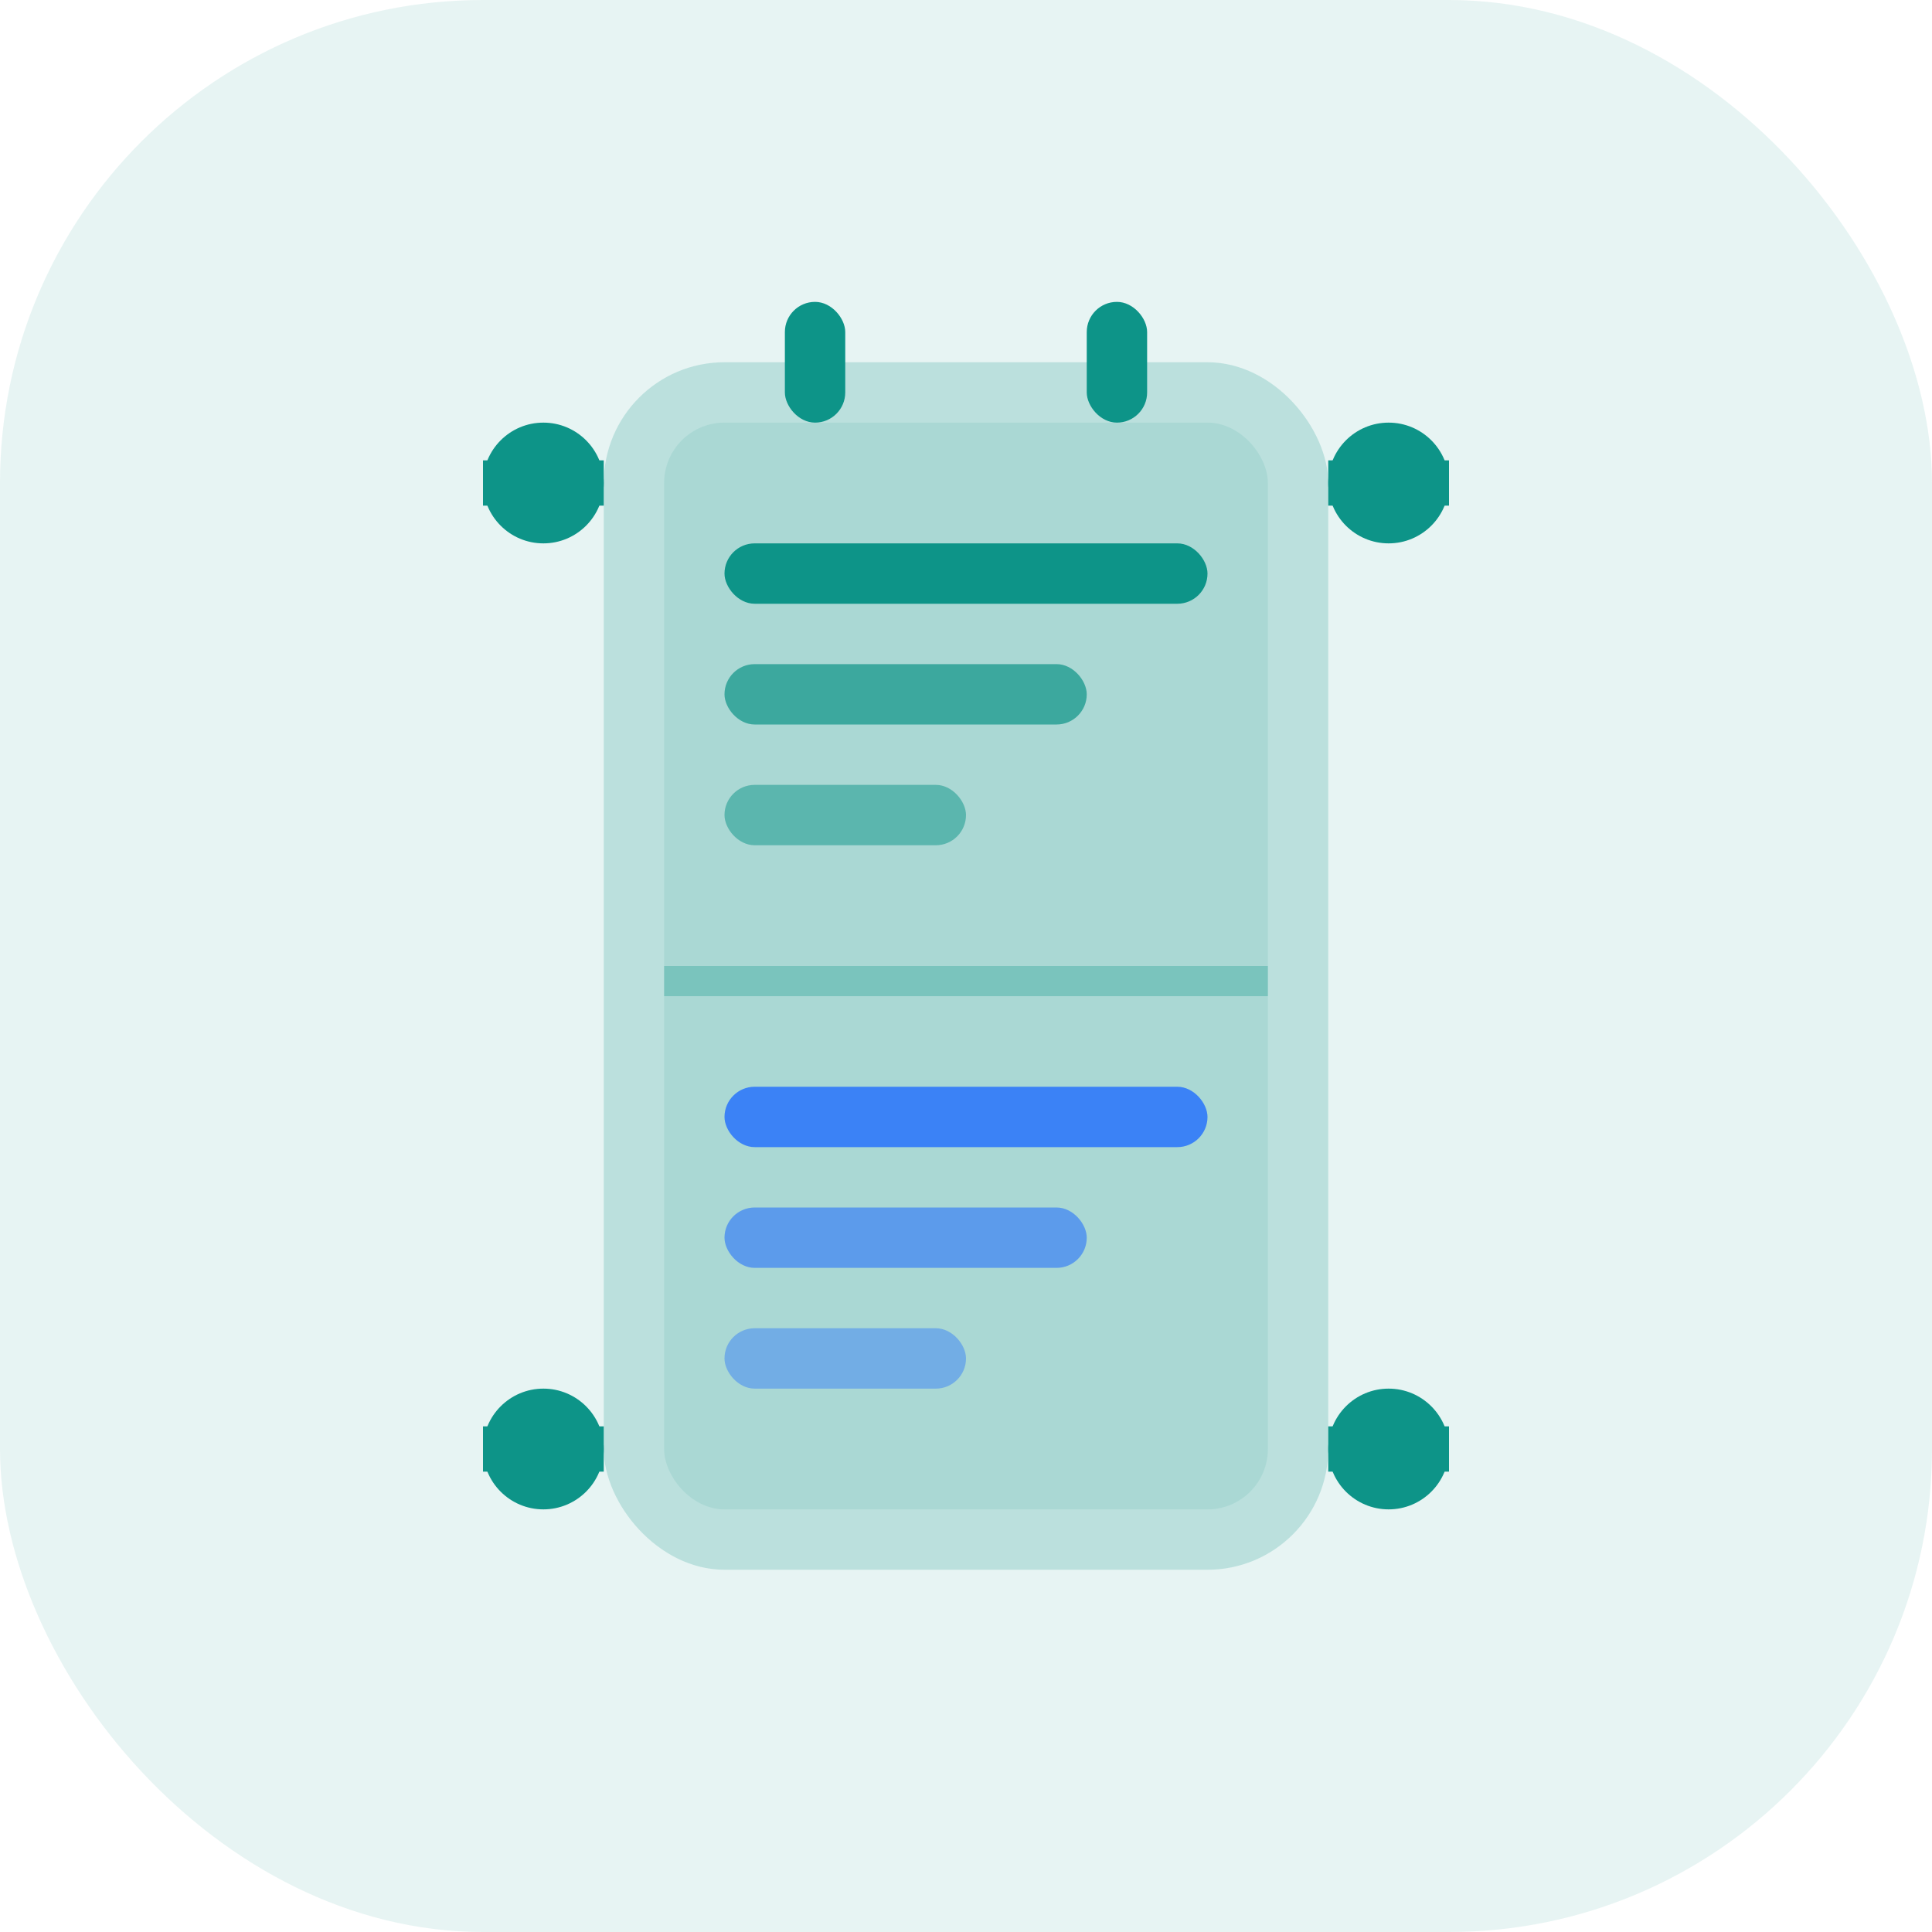 <svg width="64" height="64" viewBox="0 0 64 64" fill="none" xmlns="http://www.w3.org/2000/svg">
  <rect width="64" height="64" rx="16" fill="#0D9488" fill-opacity="0.1"/>
  <rect x="20" y="12" width="24" height="40" rx="4" fill="#0D9488" fill-opacity="0.2"/>
  <rect x="22" y="14" width="20" height="36" rx="2" fill="#0D9488" fill-opacity="0.1"/>
  <rect x="24" y="18" width="16" height="2" rx="1" fill="#0D9488"/>
  <rect x="24" y="22" width="12" height="2" rx="1" fill="#0D9488" fill-opacity="0.7"/>
  <rect x="24" y="26" width="8" height="2" rx="1" fill="#0D9488" fill-opacity="0.5"/>
  <rect x="22" y="32" width="20" height="1" fill="#0D9488" fill-opacity="0.3"/>
  <rect x="24" y="36" width="16" height="2" rx="1" fill="#3B82F6"/>
  <rect x="24" y="40" width="12" height="2" rx="1" fill="#3B82F6" fill-opacity="0.7"/>
  <rect x="24" y="44" width="8" height="2" rx="1" fill="#3B82F6" fill-opacity="0.5"/>
  <circle cx="18" cy="16" r="2" fill="#0D9488"/>
  <circle cx="18" cy="48" r="2" fill="#0D9488"/>
  <circle cx="46" cy="16" r="2" fill="#0D9488"/>
  <circle cx="46" cy="48" r="2" fill="#0D9488"/>
  <path d="M16 16H20M16 48H20M44 16H48M44 48H48" stroke="#0D9488" stroke-width="1.5"/>
  <rect x="26" y="10" width="2" height="4" rx="1" fill="#0D9488"/>
  <rect x="36" y="10" width="2" height="4" rx="1" fill="#0D9488"/>
</svg> 